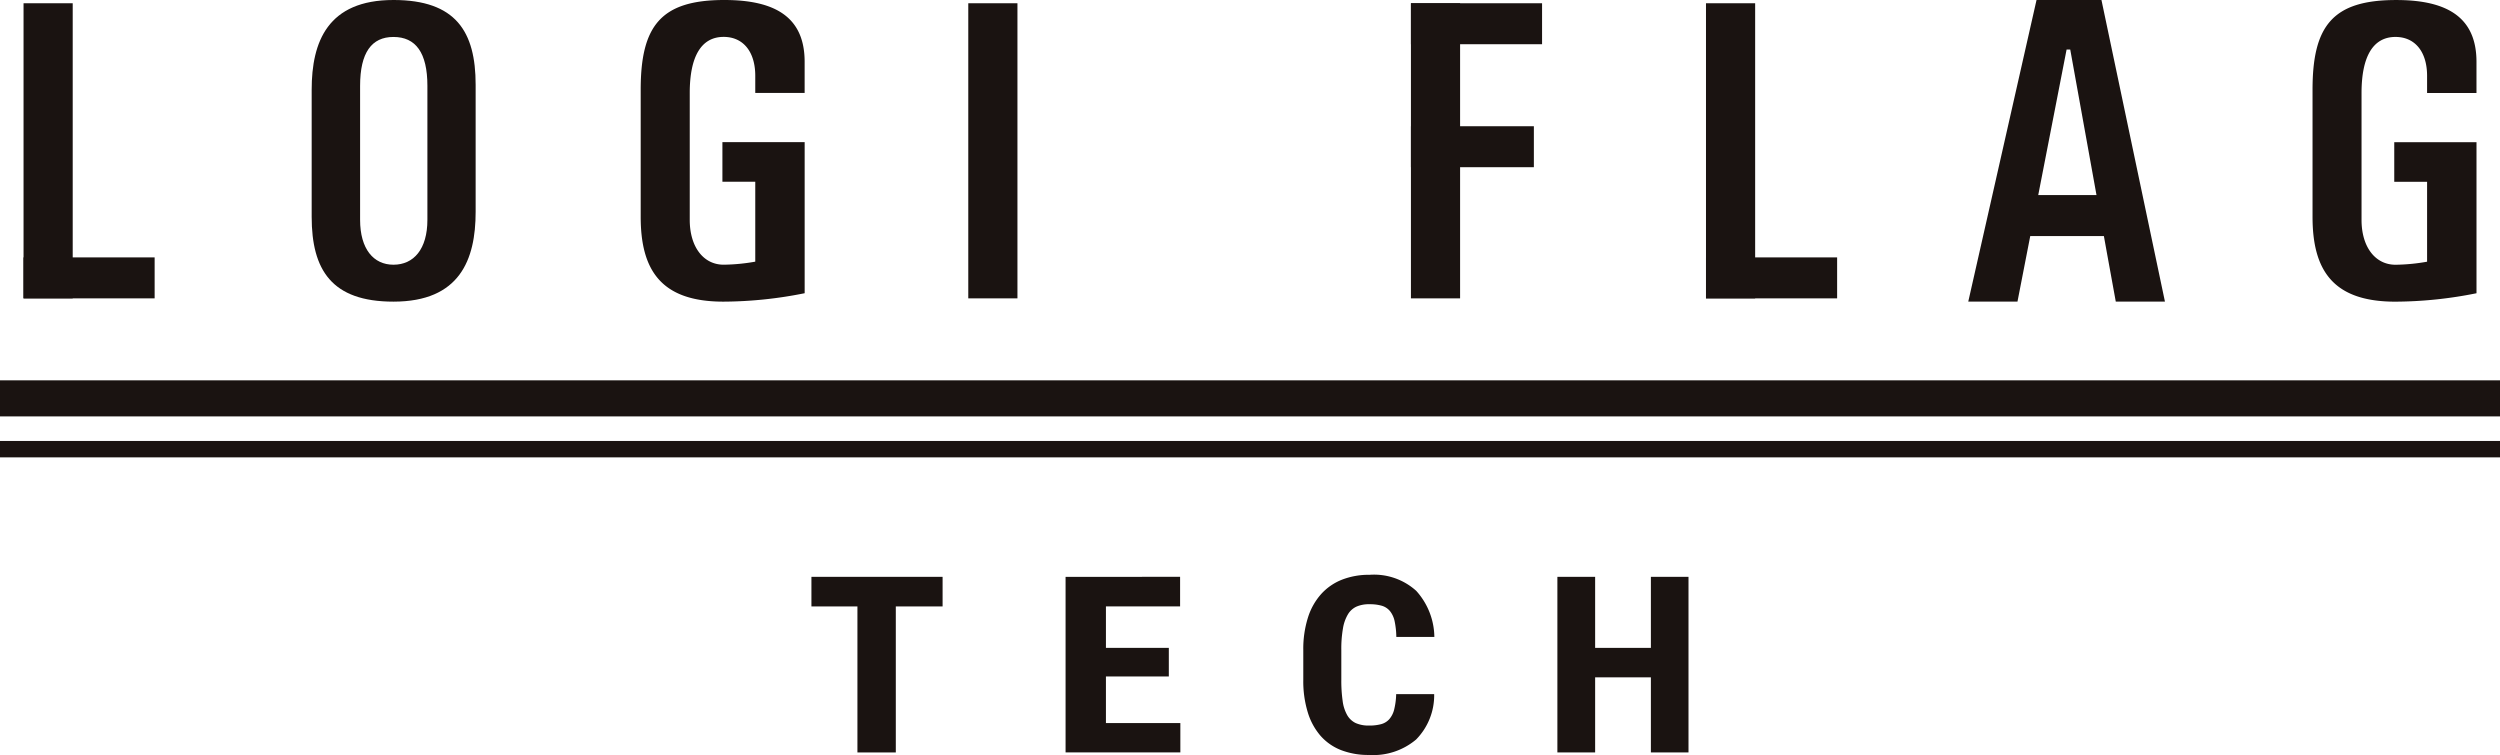 <svg xmlns="http://www.w3.org/2000/svg" width="108.207" height="32.68"><defs><clipPath id="clip-path"><path id="長方形_93480" data-name="長方形 93480" fill="none" d="M0 0h108.207v32.68H0z"/></clipPath></defs><g id="グループ_29192" data-name="グループ 29192"><path id="パス_917923" data-name="パス 917923" d="M18.4 13.081v1.281h1.991v6.32h1.661v-6.32h2.025v-1.281z" transform="translate(16.721 11.886)" fill="#1a1311"/><path id="パス_917924" data-name="パス 917924" d="M24.164 13.081v7.6h4.968V19.41h-3.221v-2.016h2.722v-1.238h-2.722v-1.794h3.21v-1.281z" transform="translate(21.957 11.886)" fill="#1a1311"/><path id="パス_917925" data-name="パス 917925" d="M39.364 13.081v3.075h-2.413v-3.075h-1.634v7.6h1.634v-3.25h2.413v3.25h1.628v-7.6z" transform="translate(32.091 11.886)" fill="#1a1311"/><g id="グループ_29191" data-name="グループ 29191"><g id="グループ_29190" data-name="グループ 29190" clip-path="url(#clip-path)" fill="#1a1311"><path id="パス_917926" data-name="パス 917926" d="M35.22 18.2a2.728 2.728 0 01-.783 1.966 2.875 2.875 0 01-2.033.668 3.286 3.286 0 01-1.208-.208 2.292 2.292 0 01-.893-.62 2.781 2.781 0 01-.555-1.021 4.6 4.6 0 01-.193-1.4v-1.292a4.5 4.5 0 01.2-1.4 2.762 2.762 0 01.573-1.023 2.4 2.4 0 01.9-.622 3.2 3.2 0 011.195-.212 2.725 2.725 0 012.021.695 3.032 3.032 0 01.784 1.993h-1.646a3.563 3.563 0 00-.074-.681 1.047 1.047 0 00-.2-.435.728.728 0 00-.349-.231 1.843 1.843 0 00-.534-.067 1.345 1.345 0 00-.561.1.838.838 0 00-.376.336 1.729 1.729 0 00-.216.611 5.088 5.088 0 00-.071.926v1.3a6.144 6.144 0 00.057.909 1.678 1.678 0 00.195.613.848.848 0 00.368.347 1.36 1.36 0 00.582.109 1.933 1.933 0 00.515-.059.728.728 0 00.355-.212 1.007 1.007 0 00.214-.416 3.062 3.062 0 00.088-.674z" transform="translate(26.855 11.843)"/><path id="長方形_93469" data-name="長方形 93469" transform="translate(41.91 .141)" d="M0 0h2.128v12.773H0z"/><path id="長方形_93470" data-name="長方形 93470" transform="translate(1.019 .141)" d="M0 0h2.128v12.773H0z"/><path id="長方形_93471" data-name="長方形 93471" transform="translate(1.017 11.141)" d="M0 0h5.676v1.773H0z"/><path id="長方形_93472" data-name="長方形 93472" transform="translate(61.069 .141)" d="M0 0h2.128v12.773H0z"/><path id="長方形_93473" data-name="長方形 93473" transform="translate(61.069 .141)" d="M0 0h5.676v1.773H0z"/><path id="長方形_93474" data-name="長方形 93474" transform="translate(61.069 5.464)" d="M0 0h5.321v1.773H0z"/><path id="パス_917927" data-name="パス 917927" d="M10.607 0C7.759 0 7.068 1.811 7.068 3.884v5.5c0 2.294.861 3.672 3.539 3.672 2.869 0 3.558-1.811 3.558-3.886v-5.5c0-2.3-.853-3.67-3.558-3.67m1.47 9.515c0 1.267-.59 1.943-1.47 1.943-.859 0-1.443-.676-1.443-1.943v-5.8c0-1.439.5-2.115 1.443-2.115.962 0 1.47.676 1.47 2.115z" transform="translate(6.422)"/><path id="長方形_93475" data-name="長方形 93475" transform="translate(73.84 .141)" d="M0 0h2.128v12.773H0z"/><path id="長方形_93476" data-name="長方形 93476" transform="translate(73.84 11.141)" d="M0 0h5.676v1.773H0z"/><path id="長方形_93477" data-name="長方形 93477" transform="translate(87.307 8.444)" d="M0 0h4.546v1.773H0z"/><path id="パス_917928" data-name="パス 917928" d="M50.4 0h-2.81l-2.955 13.055h2.13l2.126-10.91h.158l1.023 5.671.561 3.111.387 2.128h2.128z" transform="translate(40.557)"/><path id="パス_917929" data-name="パス 917929" d="M21.625 4.023V2.676C21.625.792 20.419 0 18.15 0c-2.75 0-3.621 1.12-3.621 3.884v5.5c0 2.294.867 3.672 3.579 3.672a18.044 18.044 0 003.518-.365V6.152h-3.56v1.715h1.422v3.458a8.3 8.3 0 01-1.368.132c-.863 0-1.468-.754-1.468-1.943V4.023c0-1.561.487-2.426 1.468-2.426.84 0 1.368.634 1.368 1.685v.741z" transform="translate(13.202)"/><path id="パス_917930" data-name="パス 917930" d="M59.538 4.024V2.677C59.538.793 58.332 0 56.063 0c-2.754 0-3.621 1.12-3.621 3.884v5.5c0 2.294.867 3.672 3.579 3.672a18.044 18.044 0 003.518-.365V6.153h-3.56v1.715H57.4v3.458a8.3 8.3 0 01-1.367.132c-.865 0-1.47-.754-1.47-1.943V4.024c0-1.561.487-2.426 1.47-2.426.838 0 1.367.634 1.367 1.685v.741z" transform="translate(47.651 .001)"/><path id="長方形_93478" data-name="長方形 93478" transform="translate(0 19.086)" d="M0 0h108.207v.71H0z"/><path id="長方形_93479" data-name="長方形 93479" transform="translate(0 16.462)" d="M0 0h108.207v1.561H0z"/></g></g></g></svg>